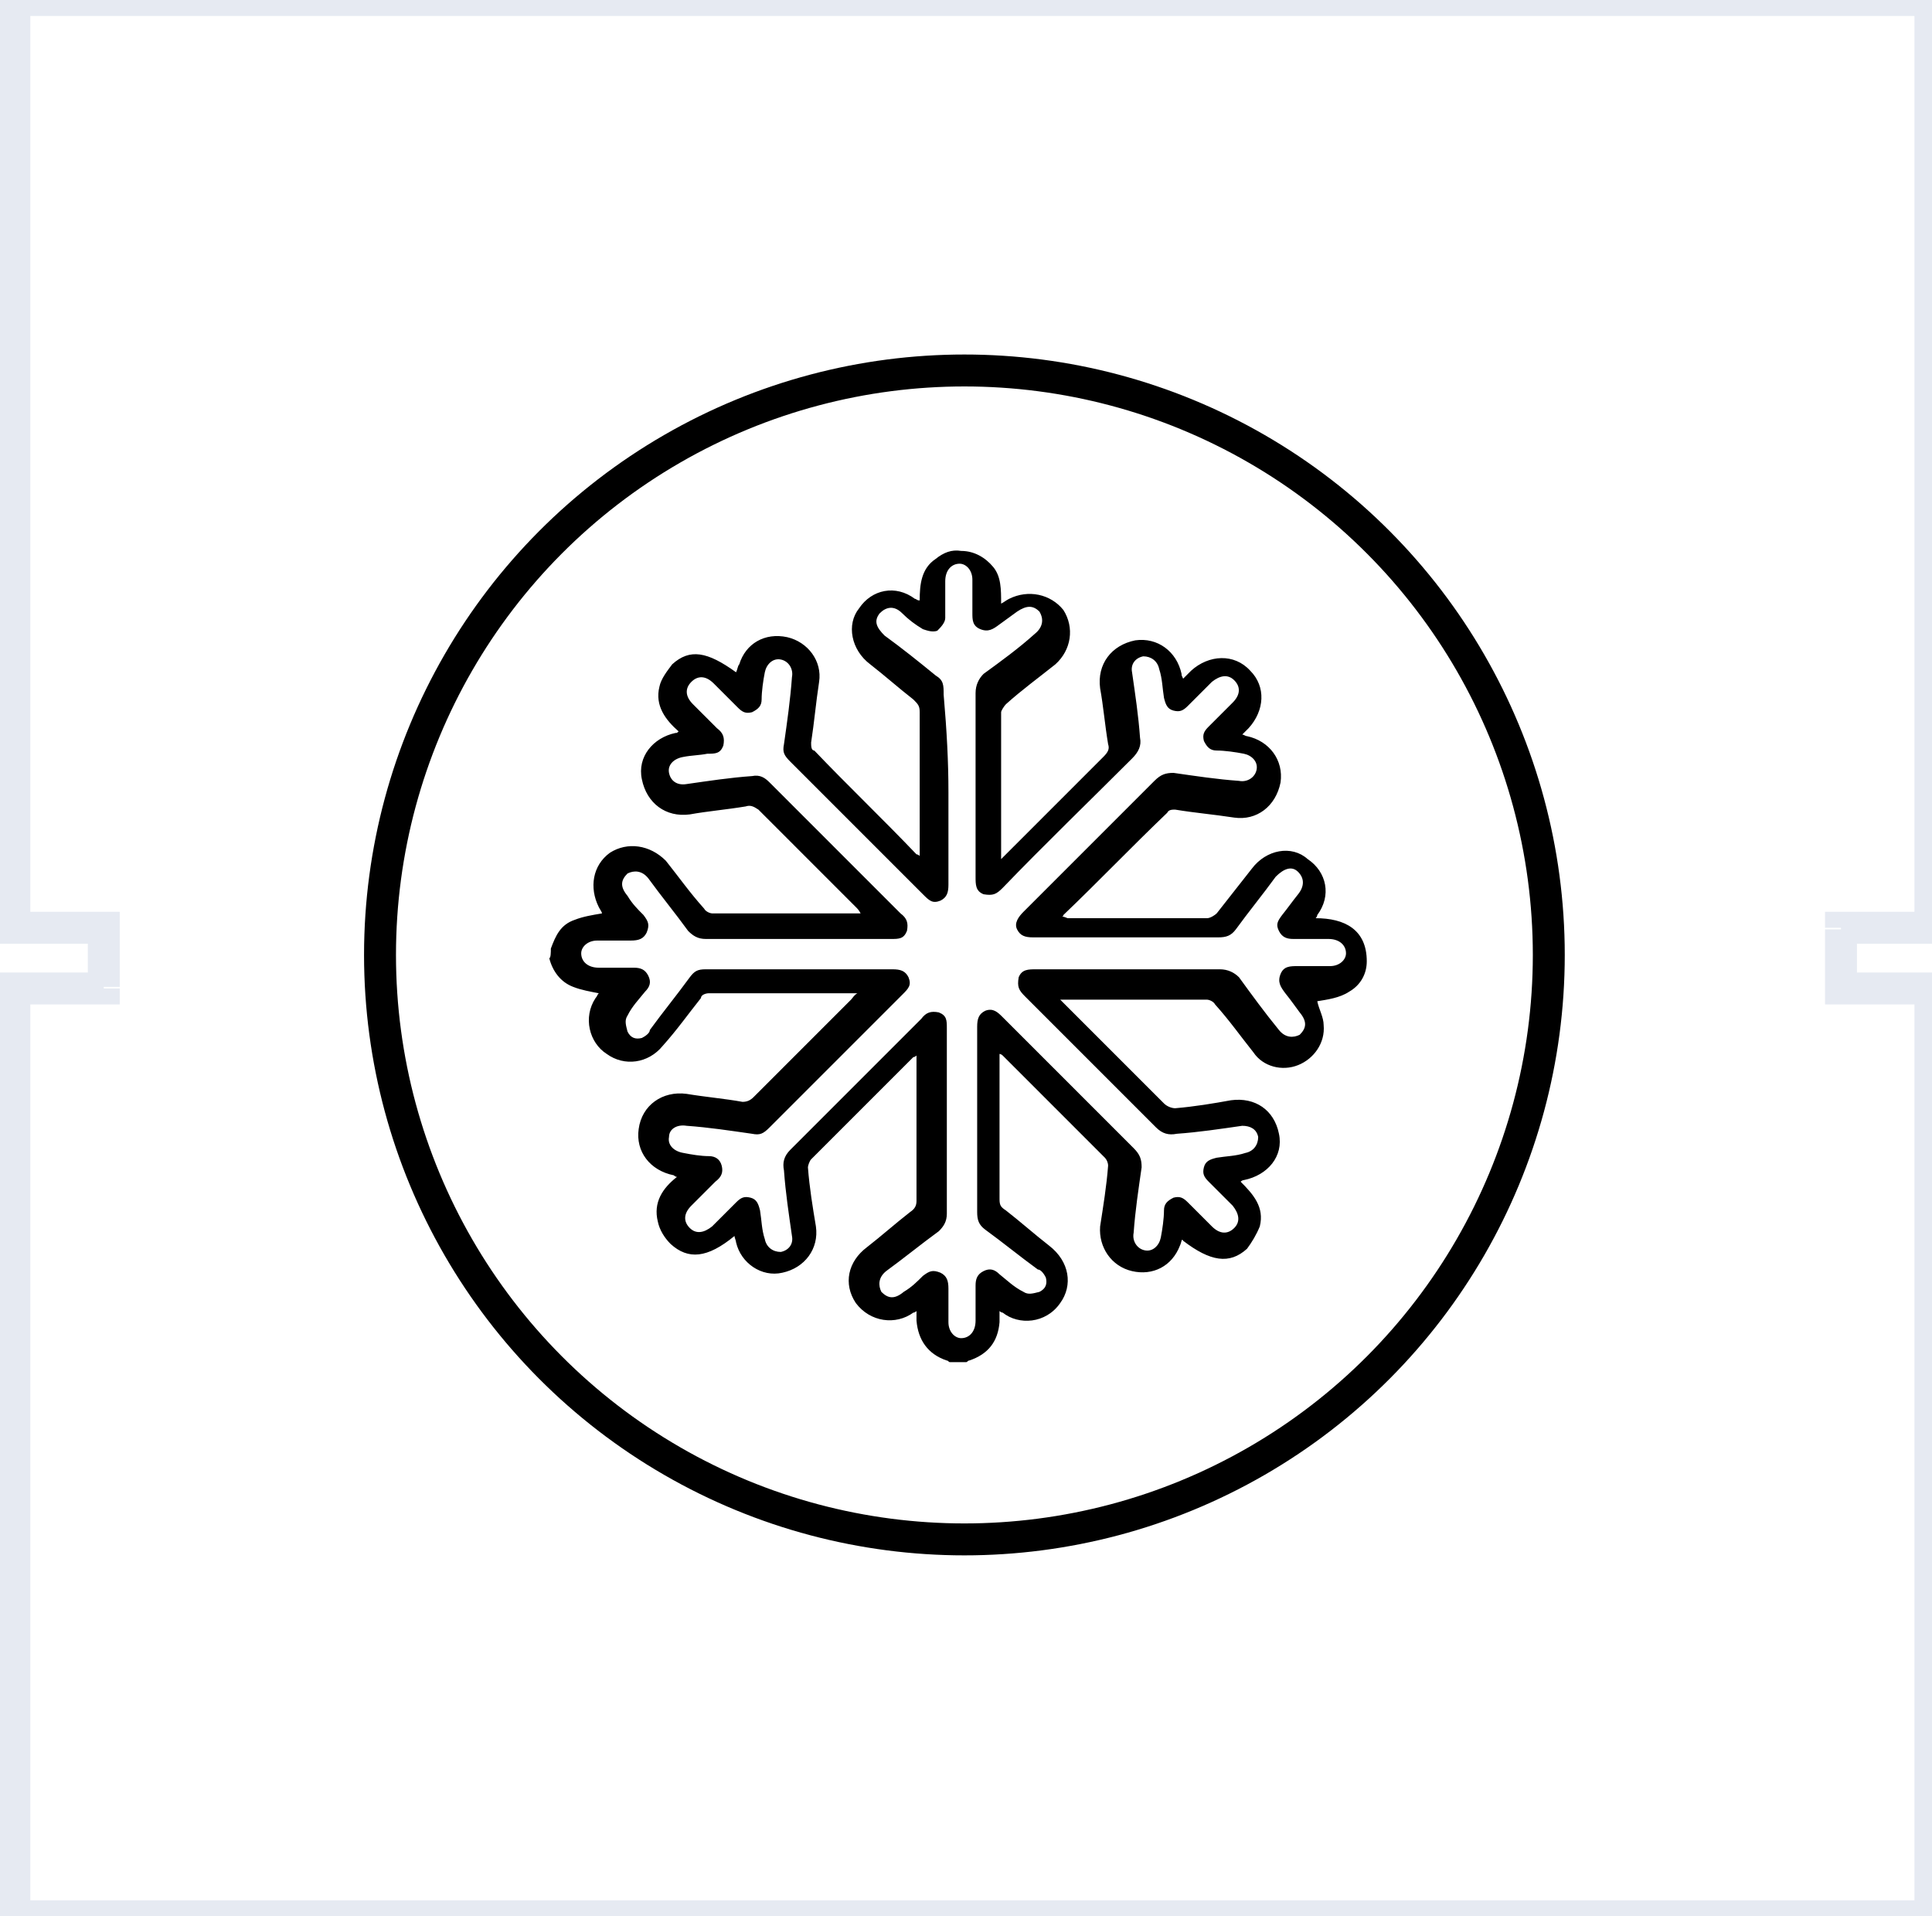 <?xml version="1.0" encoding="utf-8"?>
<!-- Generator: Adobe Illustrator 24.0.2, SVG Export Plug-In . SVG Version: 6.00 Build 0)  -->
<svg version="1.1" id="Layer_1" xmlns="http://www.w3.org/2000/svg" xmlns:xlink="http://www.w3.org/1999/xlink" x="0px" y="0px"
	 viewBox="0 0 121 120" style="enable-background:new 0 0 121 120;" xml:space="preserve">
<style type="text/css">
	.st0{fill:#E6EAF2;}
	.st1{fill:none;stroke:#000000;stroke-width:2;stroke-miterlimit:10;}
</style>
<path class="st0" d="M120.9,0h1v-1h-1V0z M0.9,0v-1h-1v1H0.9z M120.9,58.1v1h1v-1H120.9z M115.3,58.1v-1h-1v1H115.3z M115.3,61.9h-1
	v1h1V61.9z M120.9,61.9h1v-1h-1V61.9z M120.9,120v1h1v-1H120.9z M0.9,120h-1v1h1V120z M0.9,61.9v-1h-1v1H0.9z M6.5,61.9v1h1v-1H6.5z
	 M6.5,58.1h1v-1h-1V58.1z M0.9,58.1h-1v1h1V58.1z M120.9-1H0.9v2h120V-1z M121.9,58.1V0h-2v58.1H121.9z M115.3,59.1h5.6v-2h-5.6
	V59.1z M116.3,61.9v-3.7h-2v3.7H116.3z M120.9,60.9h-5.6v2h5.6V60.9z M121.9,120V61.9h-2V120H121.9z M0.9,121h120v-2H0.9V121z
	 M-0.1,61.9V120h2V61.9H-0.1z M6.5,60.9H0.9v2h5.6V60.9z M5.5,58.1v3.7h2v-3.7H5.5z M0.9,59.1h5.6v-2H0.9V59.1z M-0.1,0v58.1h2V0
	H-0.1z"/>
<g>
	<path d="M34.5,59.4c0.3-0.8,0.6-1.5,1.5-1.8c0.5-0.2,1.1-0.3,1.7-0.4c0-0.1-0.1-0.2-0.2-0.4c-0.6-1.2-0.4-2.6,0.7-3.4
		c1.1-0.7,2.5-0.5,3.5,0.5c0.8,1,1.5,2,2.4,3c0.1,0.2,0.4,0.3,0.5,0.3c3,0,6,0,9,0c0.1,0,0.1,0,0.3,0c-0.1-0.2-0.2-0.3-0.3-0.4
		c-2-2-4.1-4.1-6.1-6.1c-0.3-0.2-0.5-0.3-0.8-0.2c-1.2,0.2-2.4,0.3-3.5,0.5c-1.5,0.2-2.7-0.7-3-2.2c-0.3-1.4,0.7-2.6,2.1-2.9
		c0.1,0,0.1,0,0.2-0.1c-0.8-0.7-1.5-1.6-1.2-2.8c0.1-0.5,0.5-1,0.8-1.4c1.1-1,2.2-0.8,4,0.5c0.1-0.2,0.1-0.4,0.2-0.5
		c0.4-1.3,1.6-2,3-1.7c1.3,0.3,2.2,1.5,2,2.8c-0.2,1.3-0.3,2.5-0.5,3.8c0,0.2,0,0.5,0.2,0.5c2.1,2.2,4.3,4.3,6.4,6.5
		c0,0,0.1,0,0.2,0.1c0-0.2,0-0.4,0-0.5c0-2.8,0-5.6,0-8.5c0-0.4-0.1-0.5-0.4-0.8c-0.9-0.7-1.8-1.5-2.7-2.2c-1.2-0.9-1.5-2.5-0.7-3.5
		c0.8-1.2,2.3-1.5,3.5-0.6c0.1,0,0.1,0.1,0.3,0.1c0-1,0.1-2,1-2.6c0.5-0.4,1-0.6,1.6-0.5c0.8,0,1.5,0.4,2,1c0.5,0.6,0.5,1.4,0.5,2.3
		c0.2-0.1,0.3-0.2,0.5-0.3c1.2-0.6,2.6-0.3,3.4,0.7c0.7,1.1,0.5,2.5-0.5,3.4c-1,0.8-2.1,1.6-3.1,2.5c-0.1,0.1-0.3,0.4-0.3,0.5
		c0,2.9,0,5.9,0,8.8c0,0.1,0,0.2,0,0.4c0.2-0.2,0.3-0.3,0.4-0.4c2-2,4-4,6-6c0.3-0.3,0.4-0.5,0.3-0.8c-0.2-1.2-0.3-2.4-0.5-3.5
		c-0.2-1.5,0.7-2.7,2.2-3c1.4-0.2,2.6,0.7,2.9,2.1c0,0.1,0,0.1,0.1,0.3c0.2-0.2,0.3-0.3,0.5-0.5c1.1-1,2.7-1.1,3.7,0
		c1,1,0.9,2.5-0.1,3.6c-0.1,0.1-0.3,0.3-0.4,0.4c0.1,0,0.2,0.1,0.3,0.1c1.4,0.3,2.3,1.5,2.1,2.9c-0.3,1.5-1.5,2.4-2.9,2.2
		c-1.3-0.2-2.5-0.3-3.7-0.5c-0.2,0-0.4,0-0.5,0.2c-2.2,2.1-4.3,4.3-6.5,6.4c0,0,0,0.1-0.1,0.1c0.2,0,0.3,0.1,0.4,0.1
		c2.9,0,5.8,0,8.7,0c0.2,0,0.5-0.2,0.6-0.3c0.7-0.9,1.5-1.9,2.2-2.8c0.9-1.2,2.5-1.5,3.5-0.6c1.2,0.8,1.5,2.3,0.6,3.5
		c0,0,0,0.1-0.1,0.2c1.8,0,3.2,0.7,3.2,2.7c0,0.8-0.4,1.5-1.1,1.9c-0.6,0.4-1.4,0.5-2,0.6c0.1,0.5,0.4,1,0.4,1.5
		c0.1,1.1-0.6,2.1-1.6,2.5c-1,0.4-2.2,0.1-2.8-0.8c-0.8-1-1.5-2-2.4-3c-0.1-0.2-0.4-0.3-0.5-0.3c-3,0-6,0-9,0c-0.1,0-0.1,0-0.2,0
		c0.1,0.1,0.2,0.2,0.3,0.3c2.1,2.1,4.1,4.1,6.2,6.2c0.2,0.2,0.5,0.3,0.7,0.3c1.2-0.1,2.4-0.3,3.5-0.5c1.5-0.2,2.7,0.6,3,2.1
		c0.3,1.4-0.7,2.6-2.2,2.9c0,0-0.1,0-0.2,0.1c0.8,0.8,1.5,1.6,1.2,2.8c-0.2,0.5-0.5,1-0.8,1.4c-1.1,1-2.3,0.8-4-0.5
		C74,77.5,74,77.8,73.9,78c-0.5,1.3-1.7,1.9-3,1.6c-1.3-0.3-2.1-1.5-2-2.8c0.2-1.3,0.4-2.5,0.5-3.8c0-0.2-0.1-0.4-0.2-0.5
		c-2.1-2.1-4.3-4.3-6.4-6.4c0,0-0.1-0.1-0.2-0.1c0,0.2,0,0.3,0,0.5c0,2.9,0,5.7,0,8.6c0,0.4,0.1,0.5,0.4,0.7
		c0.9,0.7,1.8,1.5,2.7,2.2c1.3,1,1.5,2.5,0.7,3.6c-0.9,1.3-2.6,1.4-3.6,0.6c0,0-0.1,0-0.2-0.1c0,0.3,0,0.5,0,0.7
		c-0.1,1.2-0.7,2-1.9,2.4c-0.1,0-0.1,0.1-0.2,0.1c-0.4,0-0.6,0-1,0c-0.1,0-0.1-0.1-0.2-0.1c-1.2-0.4-1.8-1.3-1.9-2.5
		c0-0.2,0-0.4,0-0.6c-0.1,0.1-0.2,0.1-0.2,0.1c-1.1,0.8-2.7,0.6-3.6-0.6c-0.8-1.2-0.5-2.6,0.7-3.5c0.9-0.7,1.8-1.5,2.7-2.2
		c0.3-0.2,0.4-0.4,0.4-0.7c0-2.9,0-5.7,0-8.6c0-0.2,0-0.3,0-0.5c-0.1,0.1-0.2,0.1-0.2,0.1c-2.1,2.1-4.3,4.3-6.4,6.4
		c-0.1,0.1-0.2,0.4-0.2,0.5c0.1,1.3,0.3,2.5,0.5,3.7c0.2,1.4-0.7,2.6-2.1,2.9c-1.3,0.3-2.6-0.6-2.9-1.9c0-0.1-0.1-0.3-0.1-0.4
		c-1.7,1.4-2.9,1.5-4,0.5c-0.4-0.4-0.7-0.9-0.8-1.4c-0.3-1.2,0.3-2.1,1.2-2.8c-0.1,0-0.2-0.1-0.2-0.1c-1.5-0.3-2.4-1.5-2.2-2.9
		c0.2-1.5,1.5-2.4,3-2.2c1.2,0.2,2.4,0.3,3.5,0.5c0.3,0,0.5-0.1,0.7-0.3c2-2,4-4,6.1-6.1c0.1-0.1,0.2-0.3,0.4-0.4
		c-0.2,0-0.2,0-0.3,0c-3,0-6,0-9,0c-0.2,0-0.5,0.1-0.5,0.3c-0.8,1-1.5,2-2.4,3c-0.9,1.1-2.4,1.3-3.5,0.5c-1.1-0.7-1.5-2.3-0.7-3.5
		c0.1-0.1,0.1-0.2,0.2-0.3c-0.5-0.1-1.1-0.2-1.6-0.4c-0.8-0.3-1.3-1-1.5-1.8C34.5,60,34.5,59.6,34.5,59.4z M59.4,49.6
		c0,1.9,0,3.9,0,5.8c0,0.5-0.1,0.8-0.5,1c-0.5,0.2-0.7,0-1.1-0.4c-2.7-2.7-5.5-5.5-8.3-8.3c-0.4-0.4-0.5-0.6-0.4-1.1
		c0.2-1.4,0.4-2.8,0.5-4.2c0.1-0.5-0.2-1-0.7-1.1c-0.5-0.1-0.9,0.3-1,0.8s-0.2,1.2-0.2,1.7c0,0.4-0.2,0.6-0.6,0.8
		c-0.4,0.1-0.6,0-0.9-0.3c-0.5-0.5-1-1-1.5-1.5c-0.5-0.5-1-0.5-1.4-0.1c-0.4,0.4-0.4,0.9,0.1,1.4s1,1,1.5,1.5
		c0.4,0.3,0.5,0.6,0.4,1.1c-0.2,0.5-0.5,0.5-1,0.5c-0.5,0.1-1,0.1-1.5,0.2c-0.6,0.1-1,0.5-0.9,1c0.1,0.5,0.5,0.8,1.1,0.7
		c1.4-0.2,2.7-0.4,4.1-0.5c0.5-0.1,0.8,0.1,1.1,0.4c2.7,2.7,5.5,5.5,8.2,8.2c0.4,0.3,0.5,0.6,0.4,1.1c-0.2,0.5-0.5,0.5-1,0.5
		c-3.9,0-7.7,0-11.6,0c-0.5,0-0.8-0.2-1.1-0.5c-0.8-1.1-1.7-2.2-2.5-3.3c-0.4-0.5-0.9-0.5-1.3-0.3c-0.4,0.4-0.5,0.8,0,1.4
		c0.3,0.5,0.6,0.8,1,1.2c0.3,0.4,0.4,0.6,0.2,1.1c-0.2,0.4-0.5,0.5-1,0.5c-0.7,0-1.4,0-2.1,0c-0.6,0-1,0.4-1,0.8
		c0,0.5,0.4,0.9,1.1,0.9s1.5,0,2.2,0c0.4,0,0.7,0.1,0.9,0.5c0.2,0.4,0.1,0.7-0.2,1c-0.4,0.5-0.8,0.9-1.1,1.5c-0.2,0.3-0.1,0.6,0,1
		c0.2,0.4,0.5,0.5,0.9,0.4c0.2-0.1,0.5-0.3,0.5-0.5c0.8-1.1,1.7-2.2,2.5-3.3c0.3-0.4,0.5-0.5,1-0.5c3.9,0,7.8,0,11.7,0
		c0.5,0,0.8,0.1,1,0.5c0.2,0.5,0,0.7-0.4,1.1c-2.7,2.7-5.5,5.5-8.3,8.3c-0.4,0.4-0.6,0.5-1.1,0.4c-1.4-0.2-2.7-0.4-4.1-0.5
		c-0.6-0.1-1.1,0.2-1.1,0.7c-0.1,0.5,0.3,0.9,0.9,1c0.5,0.1,1.1,0.2,1.6,0.2c0.4,0,0.7,0.2,0.8,0.6c0.1,0.4,0,0.7-0.4,1
		c-0.5,0.5-1,1-1.5,1.5c-0.5,0.5-0.5,1-0.1,1.4c0.4,0.4,0.9,0.3,1.4-0.1c0.5-0.5,1-1,1.5-1.5c0.3-0.3,0.5-0.4,0.9-0.3
		c0.4,0.1,0.5,0.4,0.6,0.8c0.1,0.6,0.1,1.2,0.3,1.8c0.1,0.5,0.5,0.8,1,0.8c0.5-0.1,0.8-0.5,0.7-1c-0.2-1.4-0.4-2.7-0.5-4.1
		c-0.1-0.5,0-0.9,0.4-1.3c2.7-2.7,5.5-5.5,8.2-8.2c0.3-0.4,0.6-0.5,1.1-0.4c0.5,0.2,0.5,0.5,0.5,1c0,3.9,0,7.7,0,11.6
		c0,0.5-0.2,0.8-0.5,1.1c-1.1,0.8-2.2,1.7-3.3,2.5c-0.5,0.4-0.5,0.9-0.3,1.3c0.4,0.4,0.8,0.5,1.4,0c0.5-0.3,0.8-0.6,1.2-1
		c0.4-0.3,0.6-0.4,1.1-0.2c0.4,0.2,0.5,0.5,0.5,1c0,0.7,0,1.4,0,2.1c0,0.6,0.4,1,0.8,1c0.5,0,0.9-0.4,0.9-1.1c0-0.7,0-1.5,0-2.2
		c0-0.4,0.1-0.7,0.5-0.9c0.4-0.2,0.7-0.1,1,0.2c0.5,0.4,0.9,0.8,1.5,1.1c0.3,0.2,0.6,0.1,1,0c0.4-0.2,0.5-0.5,0.4-0.9
		c-0.1-0.2-0.3-0.5-0.5-0.5c-1.1-0.8-2.2-1.7-3.3-2.5c-0.4-0.3-0.5-0.6-0.5-1.1c0-3.9,0-7.7,0-11.6c0-0.5,0.1-0.8,0.5-1
		c0.5-0.2,0.8,0.1,1.1,0.4c2.7,2.7,5.5,5.5,8.2,8.2c0.4,0.4,0.5,0.7,0.5,1.2c-0.2,1.4-0.4,2.7-0.5,4.1c-0.1,0.5,0.2,1,0.7,1.1
		c0.5,0.1,0.9-0.3,1-0.8c0.1-0.5,0.2-1.2,0.2-1.7c0-0.4,0.2-0.6,0.6-0.8c0.4-0.1,0.6,0,0.9,0.3c0.5,0.5,1,1,1.5,1.5
		c0.5,0.5,1,0.5,1.4,0.1c0.4-0.4,0.3-0.9-0.1-1.4c-0.5-0.5-1-1-1.5-1.5c-0.3-0.3-0.4-0.5-0.3-0.9c0.1-0.4,0.4-0.5,0.8-0.6
		c0.6-0.1,1.2-0.1,1.8-0.3c0.5-0.1,0.8-0.5,0.8-1c-0.1-0.5-0.5-0.7-1-0.7c-1.4,0.2-2.7,0.4-4.1,0.5c-0.5,0.1-0.9,0-1.3-0.4
		c-2.7-2.7-5.5-5.5-8.2-8.2c-0.4-0.4-0.5-0.6-0.4-1.2c0.2-0.5,0.6-0.5,1.1-0.5c3.8,0,7.6,0,11.5,0c0.5,0,0.9,0.2,1.2,0.5
		c0.8,1.1,1.6,2.2,2.5,3.3c0.4,0.5,0.9,0.5,1.3,0.3c0.4-0.4,0.5-0.8,0-1.4c-0.3-0.4-0.5-0.7-0.9-1.2c-0.3-0.4-0.5-0.7-0.3-1.2
		s0.6-0.5,1.1-0.5c0.6,0,1.4,0,2,0c0.6,0,1-0.4,1-0.8c0-0.5-0.4-0.9-1.1-0.9c-0.7,0-1.5,0-2.2,0c-0.4,0-0.7-0.1-0.9-0.5
		c-0.2-0.4-0.1-0.6,0.2-1c0.4-0.5,0.6-0.8,1-1.3c0.4-0.5,0.4-1,0-1.4c-0.4-0.4-0.9-0.2-1.4,0.3c-0.8,1.1-1.7,2.2-2.5,3.3
		c-0.3,0.4-0.6,0.5-1.1,0.5c-3.9,0-7.7,0-11.6,0c-0.5,0-0.8-0.1-1-0.5s0.1-0.8,0.4-1.1c2.7-2.7,5.5-5.5,8.2-8.2
		c0.4-0.4,0.7-0.5,1.2-0.5c1.4,0.2,2.7,0.4,4.1,0.5c0.5,0.1,1-0.2,1.1-0.7c0.1-0.5-0.3-0.9-0.8-1c-0.5-0.1-1.2-0.2-1.7-0.2
		c-0.4,0-0.6-0.2-0.8-0.6c-0.1-0.4,0-0.6,0.3-0.9c0.5-0.5,1-1,1.5-1.5c0.5-0.5,0.5-1,0.1-1.4c-0.4-0.4-0.9-0.3-1.4,0.1
		c-0.5,0.5-1,1-1.5,1.5c-0.3,0.3-0.5,0.4-0.9,0.3c-0.4-0.1-0.5-0.4-0.6-0.8c-0.1-0.6-0.1-1.2-0.3-1.8c-0.1-0.5-0.5-0.8-1-0.8
		c-0.5,0.1-0.8,0.5-0.7,1c0.2,1.4,0.4,2.7,0.5,4.1c0.1,0.5-0.1,0.9-0.5,1.3c-2.7,2.7-5.5,5.4-8.1,8.1c-0.4,0.4-0.6,0.5-1.2,0.4
		c-0.5-0.2-0.5-0.6-0.5-1.1c0-3.8,0-7.6,0-11.5c0-0.5,0.2-0.9,0.5-1.2c1.1-0.8,2.2-1.6,3.2-2.5c0.5-0.4,0.6-0.9,0.3-1.4
		c-0.4-0.4-0.8-0.4-1.4,0c-0.4,0.3-0.7,0.5-1.1,0.8c-0.4,0.3-0.7,0.5-1.2,0.3c-0.5-0.2-0.5-0.6-0.5-1c0-0.7,0-1.4,0-2.1
		c0-0.6-0.4-1-0.8-1c-0.5,0-0.9,0.4-0.9,1.1s0,1.5,0,2.3c0,0.3-0.3,0.6-0.5,0.8c-0.3,0.1-0.6,0-0.9-0.1c-0.5-0.3-0.9-0.6-1.3-1
		c-0.5-0.5-1-0.4-1.4,0c-0.4,0.5-0.2,0.9,0.3,1.4c1.1,0.8,2.1,1.6,3.2,2.5c0.5,0.3,0.5,0.6,0.5,1.2C59.3,45.8,59.4,47.7,59.4,49.6z"
		/>
</g>
<circle class="st1" cx="60.4" cy="59.8" r="36.6"/>
</svg>
